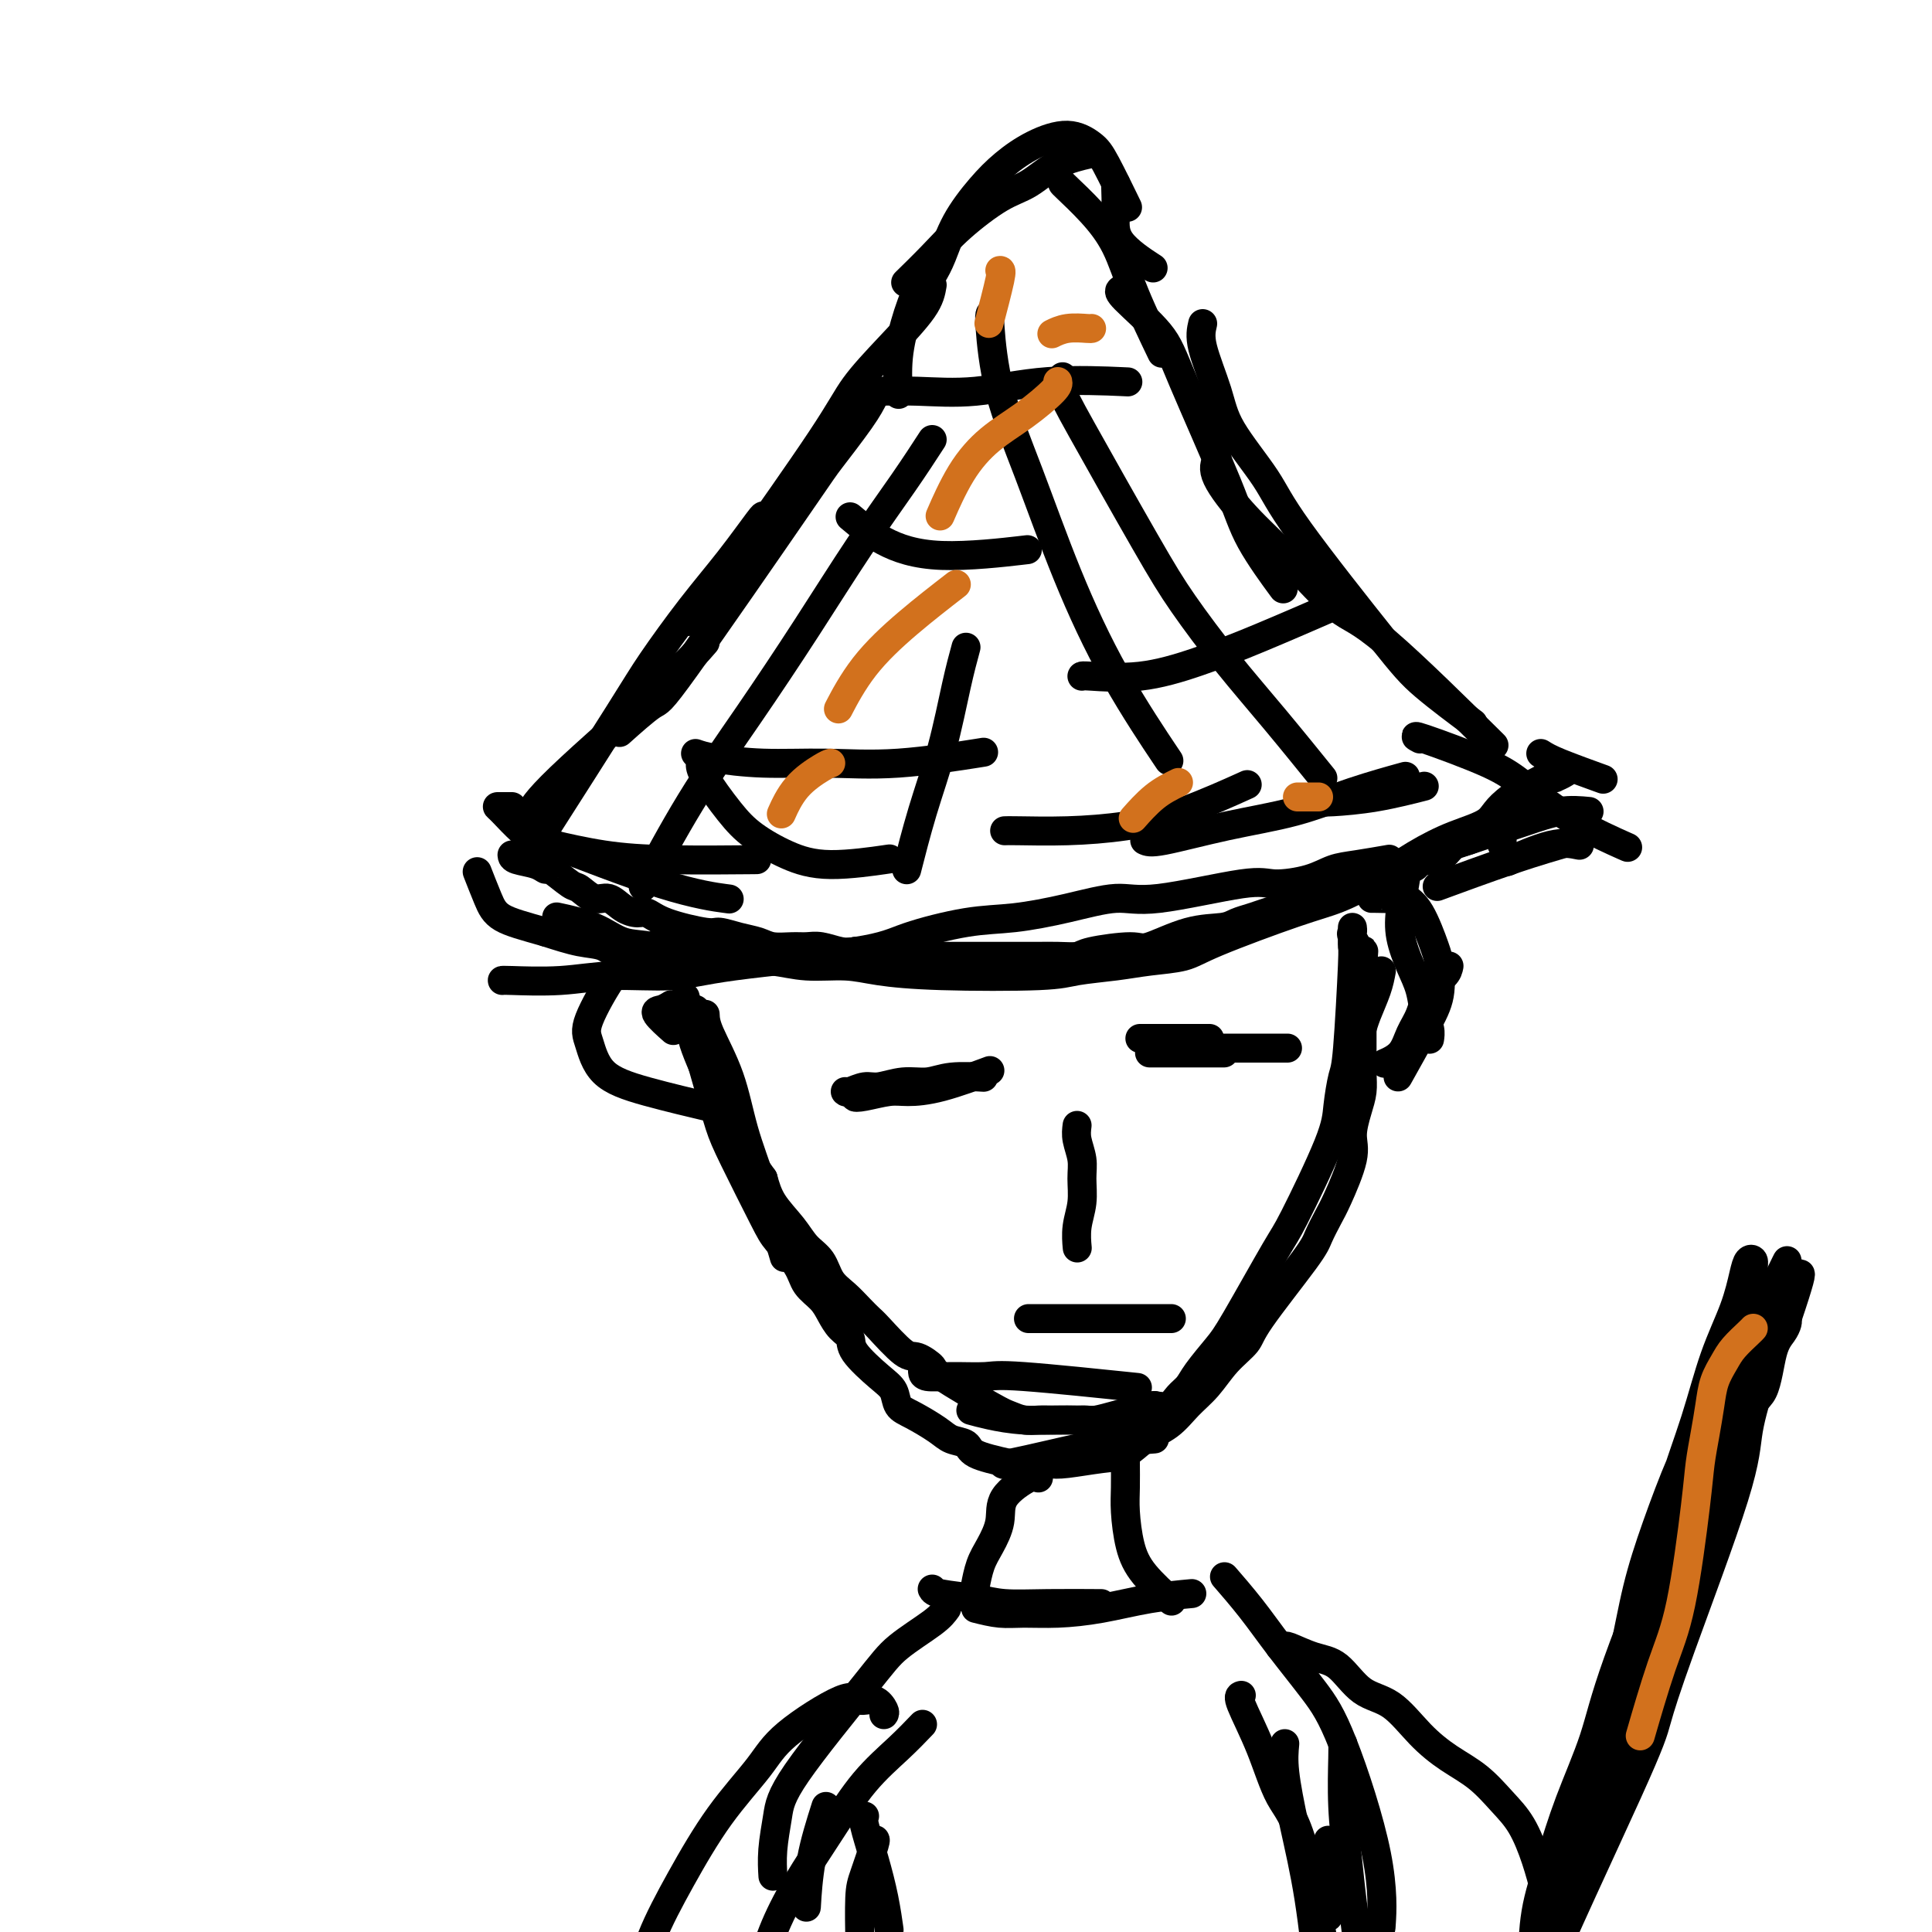 <svg viewBox='0 0 400 400' version='1.1' xmlns='http://www.w3.org/2000/svg' xmlns:xlink='http://www.w3.org/1999/xlink'><g fill='none' stroke='#000000' stroke-width='6' stroke-linecap='round' stroke-linejoin='round'><path d='M188,58c-0.439,0.428 -0.877,0.857 0,0c0.877,-0.857 3.071,-2.999 5,-5c1.929,-2.001 3.593,-3.860 6,-6c2.407,-2.140 5.557,-4.560 8,-6c2.443,-1.440 4.181,-1.902 6,-3c1.819,-1.098 3.721,-2.834 6,-4c2.279,-1.166 4.937,-1.762 6,-2c1.063,-0.238 0.532,-0.119 0,0'/><path d='M220,38c-0.014,0.011 -0.027,0.022 1,1c1.027,0.978 3.096,2.922 5,5c1.904,2.078 3.644,4.289 5,7c1.356,2.711 2.326,5.922 4,10c1.674,4.078 4.050,9.022 5,11c0.950,1.978 0.475,0.989 0,0'/><path d='M194,55c-0.989,0.692 -1.978,1.384 -3,3c-1.022,1.616 -2.078,4.155 -3,7c-0.922,2.845 -1.710,5.997 -2,9c-0.290,3.003 -0.083,5.858 0,7c0.083,1.142 0.041,0.571 0,0'/><path d='M193,57c0.626,-1.077 1.253,-2.154 2,-4c0.747,-1.846 1.616,-4.461 3,-7c1.384,-2.539 3.284,-5.000 5,-7c1.716,-2.000 3.248,-3.538 5,-5c1.752,-1.462 3.724,-2.849 6,-4c2.276,-1.151 4.856,-2.065 7,-2c2.144,0.065 3.853,1.110 5,2c1.147,0.890 1.732,1.624 3,4c1.268,2.376 3.219,6.393 4,8c0.781,1.607 0.390,0.803 0,0'/><path d='M231,38c-0.018,-0.002 -0.035,-0.003 0,1c0.035,1.003 0.123,3.011 0,5c-0.123,1.989 -0.456,3.959 1,6c1.456,2.041 4.702,4.155 6,5c1.298,0.845 0.649,0.423 0,0'/><path d='M193,59c-0.240,1.407 -0.480,2.814 -2,5c-1.520,2.186 -4.319,5.151 -7,8c-2.681,2.849 -5.245,5.580 -7,8c-1.755,2.420 -2.702,4.527 -7,11c-4.298,6.473 -11.946,17.312 -16,23c-4.054,5.688 -4.515,6.224 -6,8c-1.485,1.776 -3.996,4.793 -5,6c-1.004,1.207 -0.502,0.603 0,0'/><path d='M181,82c-0.626,1.257 -1.251,2.514 -3,5c-1.749,2.486 -4.620,6.201 -6,8c-1.380,1.799 -1.267,1.681 -7,10c-5.733,8.319 -17.310,25.075 -23,33c-5.690,7.925 -5.494,7.018 -7,8c-1.506,0.982 -4.716,3.852 -6,5c-1.284,1.148 -0.642,0.574 0,0'/><path d='M158,107c0.072,-0.258 0.144,-0.516 -1,1c-1.144,1.516 -3.503,4.806 -6,8c-2.497,3.194 -5.130,6.292 -8,10c-2.870,3.708 -5.975,8.025 -8,11c-2.025,2.975 -2.968,4.609 -7,11c-4.032,6.391 -11.152,17.540 -14,22c-2.848,4.460 -1.424,2.230 0,0'/><path d='M146,133c-1.607,1.863 -3.214,3.726 -9,9c-5.786,5.274 -15.750,13.958 -21,19c-5.250,5.042 -5.786,6.440 -6,7c-0.214,0.560 -0.107,0.280 0,0'/><path d='M232,60c-0.284,0.206 -0.568,0.412 1,2c1.568,1.588 4.989,4.556 7,7c2.011,2.444 2.614,4.362 5,10c2.386,5.638 6.557,14.996 9,21c2.443,6.004 3.158,8.655 5,12c1.842,3.345 4.812,7.384 6,9c1.188,1.616 0.594,0.808 0,0'/><path d='M249,67c-0.299,1.268 -0.599,2.536 0,5c0.599,2.464 2.095,6.125 3,9c0.905,2.875 1.219,4.964 3,8c1.781,3.036 5.029,7.018 7,10c1.971,2.982 2.666,4.965 7,11c4.334,6.035 12.306,16.123 17,22c4.694,5.877 6.110,7.544 9,10c2.890,2.456 7.254,5.702 9,7c1.746,1.298 0.873,0.649 0,0'/><path d='M252,95c-0.477,0.981 -0.955,1.962 0,4c0.955,2.038 3.342,5.135 6,8c2.658,2.865 5.588,5.500 9,9c3.412,3.500 7.306,7.866 10,10c2.694,2.134 4.187,2.036 10,7c5.813,4.964 15.947,14.990 20,19c4.053,4.010 2.027,2.005 0,0'/><path d='M106,177c0.030,0.346 0.060,0.692 1,1c0.940,0.308 2.789,0.578 4,1c1.211,0.422 1.783,0.997 2,1c0.217,0.003 0.077,-0.565 1,0c0.923,0.565 2.907,2.263 4,3c1.093,0.737 1.294,0.513 2,1c0.706,0.487 1.918,1.684 3,2c1.082,0.316 2.035,-0.250 3,0c0.965,0.250 1.943,1.314 3,2c1.057,0.686 2.193,0.992 3,1c0.807,0.008 1.286,-0.282 2,0c0.714,0.282 1.665,1.136 4,2c2.335,0.864 6.056,1.738 8,2c1.944,0.262 2.113,-0.088 3,0c0.887,0.088 2.492,0.612 4,1c1.508,0.388 2.920,0.639 4,1c1.080,0.361 1.829,0.833 3,1c1.171,0.167 2.764,0.031 4,0c1.236,-0.031 2.115,0.043 3,0c0.885,-0.043 1.777,-0.204 3,0c1.223,0.204 2.778,0.773 4,1c1.222,0.227 2.111,0.114 3,0'/><path d='M177,197c7.478,1.155 6.674,1.041 7,1c0.326,-0.041 1.784,-0.011 3,0c1.216,0.011 2.190,0.003 4,0c1.810,-0.003 4.456,-0.001 6,0c1.544,0.001 1.988,0.000 3,0c1.012,-0.000 2.594,-0.000 4,0c1.406,0.000 2.636,0.001 4,0c1.364,-0.001 2.863,-0.003 4,0c1.137,0.003 1.912,0.010 3,0c1.088,-0.010 2.489,-0.038 4,0c1.511,0.038 3.133,0.143 4,0c0.867,-0.143 0.981,-0.535 3,-1c2.019,-0.465 5.944,-1.003 8,-1c2.056,0.003 2.245,0.548 4,0c1.755,-0.548 5.077,-2.188 8,-3c2.923,-0.812 5.448,-0.796 7,-1c1.552,-0.204 2.131,-0.627 3,-1c0.869,-0.373 2.028,-0.695 3,-1c0.972,-0.305 1.758,-0.591 3,-1c1.242,-0.409 2.940,-0.939 4,-1c1.060,-0.061 1.483,0.348 3,0c1.517,-0.348 4.128,-1.454 6,-2c1.872,-0.546 3.004,-0.532 4,-1c0.996,-0.468 1.856,-1.420 3,-2c1.144,-0.580 2.572,-0.790 4,-1'/><path d='M286,182c8.871,-2.793 7.050,-2.775 7,-3c-0.050,-0.225 1.672,-0.693 3,-1c1.328,-0.307 2.263,-0.452 3,-1c0.737,-0.548 1.275,-1.500 2,-2c0.725,-0.500 1.637,-0.549 3,-1c1.363,-0.451 3.176,-1.305 4,-2c0.824,-0.695 0.658,-1.232 1,-2c0.342,-0.768 1.191,-1.769 2,-2c0.809,-0.231 1.579,0.307 2,0c0.421,-0.307 0.494,-1.458 1,-2c0.506,-0.542 1.445,-0.475 2,-1c0.555,-0.525 0.726,-1.643 1,-2c0.274,-0.357 0.652,0.048 1,0c0.348,-0.048 0.666,-0.548 1,-1c0.334,-0.452 0.684,-0.856 1,-1c0.316,-0.144 0.598,-0.029 1,0c0.402,0.029 0.926,-0.028 1,0c0.074,0.028 -0.300,0.142 0,0c0.300,-0.142 1.273,-0.538 2,-1c0.727,-0.462 1.208,-0.989 1,-1c-0.208,-0.011 -1.104,0.495 -2,1'/><path d='M323,160c0.273,-0.991 -6.545,2.530 -10,5c-3.455,2.470 -3.546,3.887 -5,5c-1.454,1.113 -4.272,1.922 -7,3c-2.728,1.078 -5.367,2.424 -8,4c-2.633,1.576 -5.261,3.382 -8,5c-2.739,1.618 -5.589,3.049 -8,4c-2.411,0.951 -4.385,1.421 -9,3c-4.615,1.579 -11.872,4.268 -16,6c-4.128,1.732 -5.126,2.506 -7,3c-1.874,0.494 -4.625,0.707 -7,1c-2.375,0.293 -4.374,0.664 -7,1c-2.626,0.336 -5.879,0.636 -8,1c-2.121,0.364 -3.111,0.792 -8,1c-4.889,0.208 -13.677,0.196 -20,0c-6.323,-0.196 -10.181,-0.575 -13,-1c-2.819,-0.425 -4.599,-0.897 -7,-1c-2.401,-0.103 -5.423,0.164 -8,0c-2.577,-0.164 -4.710,-0.760 -7,-1c-2.290,-0.240 -4.737,-0.124 -7,0c-2.263,0.124 -4.343,0.255 -6,0c-1.657,-0.255 -2.892,-0.897 -6,-1c-3.108,-0.103 -8.091,0.333 -11,0c-2.909,-0.333 -3.745,-1.436 -5,-2c-1.255,-0.564 -2.930,-0.590 -5,-1c-2.070,-0.410 -4.535,-1.205 -7,-2'/><path d='M113,193c-4.518,-1.290 -7.314,-2.016 -9,-3c-1.686,-0.984 -2.262,-2.226 -3,-4c-0.738,-1.774 -1.640,-4.078 -2,-5c-0.360,-0.922 -0.180,-0.461 0,0'/><path d='M106,167c-0.730,0.000 -1.460,0.000 -2,0c-0.540,-0.000 -0.891,-0.001 -1,0c-0.109,0.001 0.025,0.004 1,1c0.975,0.996 2.792,2.985 4,4c1.208,1.015 1.808,1.056 7,3c5.192,1.944 14.975,5.793 22,8c7.025,2.207 11.293,2.774 13,3c1.707,0.226 0.854,0.113 0,0'/><path d='M104,203c-0.036,-0.033 -0.072,-0.067 2,0c2.072,0.067 6.252,0.233 10,0c3.748,-0.233 7.066,-0.866 11,-1c3.934,-0.134 8.485,0.230 12,0c3.515,-0.230 5.993,-1.055 13,-2c7.007,-0.945 18.544,-2.010 25,-3c6.456,-0.990 7.832,-1.906 11,-3c3.168,-1.094 8.127,-2.367 12,-3c3.873,-0.633 6.658,-0.626 10,-1c3.342,-0.374 7.241,-1.129 11,-2c3.759,-0.871 7.380,-1.857 10,-2c2.620,-0.143 4.241,0.557 9,0c4.759,-0.557 12.657,-2.373 17,-3c4.343,-0.627 5.130,-0.067 7,0c1.870,0.067 4.824,-0.361 7,-1c2.176,-0.639 3.573,-1.491 5,-2c1.427,-0.509 2.884,-0.676 5,-1c2.116,-0.324 4.890,-0.807 6,-1c1.110,-0.193 0.555,-0.097 0,0'/><path d='M311,175c0.000,-1.250 0.000,-2.500 0,-3c0.000,-0.500 0.000,-0.250 0,0'/><path d='M144,209c0.018,0.077 0.035,0.155 0,1c-0.035,0.845 -0.123,2.459 0,4c0.123,1.541 0.456,3.011 1,5c0.544,1.989 1.298,4.498 2,7c0.702,2.502 1.351,4.997 2,7c0.649,2.003 1.300,3.512 3,7c1.700,3.488 4.451,8.954 6,12c1.549,3.046 1.895,3.672 3,5c1.105,1.328 2.967,3.357 4,5c1.033,1.643 1.237,2.901 2,4c0.763,1.099 2.085,2.039 3,3c0.915,0.961 1.424,1.945 2,3c0.576,1.055 1.219,2.183 2,3c0.781,0.817 1.700,1.325 2,2c0.300,0.675 -0.018,1.517 1,3c1.018,1.483 3.371,3.608 5,5c1.629,1.392 2.532,2.050 3,3c0.468,0.950 0.500,2.190 1,3c0.500,0.810 1.467,1.190 3,2c1.533,0.810 3.632,2.051 5,3c1.368,0.949 2.006,1.605 3,2c0.994,0.395 2.345,0.529 3,1c0.655,0.471 0.616,1.277 2,2c1.384,0.723 4.192,1.361 7,2'/><path d='M209,303c4.548,1.860 4.418,0.511 5,0c0.582,-0.511 1.876,-0.185 3,0c1.124,0.185 2.078,0.227 4,0c1.922,-0.227 4.810,-0.724 7,-1c2.190,-0.276 3.681,-0.330 5,-1c1.319,-0.670 2.466,-1.957 4,-3c1.534,-1.043 3.455,-1.844 5,-3c1.545,-1.156 2.714,-2.668 4,-4c1.286,-1.332 2.687,-2.485 4,-4c1.313,-1.515 2.536,-3.391 4,-5c1.464,-1.609 3.169,-2.952 4,-4c0.831,-1.048 0.787,-1.802 3,-5c2.213,-3.198 6.681,-8.841 9,-12c2.319,-3.159 2.487,-3.834 3,-5c0.513,-1.166 1.370,-2.822 2,-4c0.630,-1.178 1.034,-1.879 2,-4c0.966,-2.121 2.493,-5.661 3,-8c0.507,-2.339 -0.008,-3.476 0,-5c0.008,-1.524 0.538,-3.436 1,-5c0.462,-1.564 0.856,-2.781 1,-4c0.144,-1.219 0.039,-2.441 0,-4c-0.039,-1.559 -0.010,-3.457 0,-5c0.010,-1.543 0.003,-2.733 0,-4c-0.003,-1.267 -0.001,-2.610 0,-4c0.001,-1.390 0.000,-2.826 0,-4c-0.000,-1.174 -0.000,-2.087 0,-3'/><path d='M282,202c0.431,-6.841 0.508,-4.943 0,-5c-0.508,-0.057 -1.600,-2.070 -2,-3c-0.400,-0.930 -0.106,-0.775 0,-1c0.106,-0.225 0.025,-0.828 0,-1c-0.025,-0.172 0.004,0.086 0,1c-0.004,0.914 -0.043,2.484 0,3c0.043,0.516 0.168,-0.021 0,4c-0.168,4.021 -0.630,12.601 -1,17c-0.370,4.399 -0.649,4.617 -1,6c-0.351,1.383 -0.772,3.931 -1,6c-0.228,2.069 -0.261,3.657 -2,8c-1.739,4.343 -5.183,11.439 -7,15c-1.817,3.561 -2.006,3.587 -4,7c-1.994,3.413 -5.794,10.212 -8,14c-2.206,3.788 -2.817,4.563 -4,6c-1.183,1.437 -2.939,3.534 -4,5c-1.061,1.466 -1.429,2.300 -2,3c-0.571,0.700 -1.346,1.265 -2,2c-0.654,0.735 -1.187,1.638 -2,2c-0.813,0.362 -1.907,0.181 -3,0'/><path d='M239,291c-2.315,1.808 -1.603,0.327 -2,0c-0.397,-0.327 -1.902,0.501 -3,1c-1.098,0.499 -1.788,0.670 -3,1c-1.212,0.330 -2.947,0.821 -4,1c-1.053,0.179 -1.426,0.048 -2,0c-0.574,-0.048 -1.350,-0.012 -2,0c-0.650,0.012 -1.175,-0.000 -2,0c-0.825,0.000 -1.949,0.012 -3,0c-1.051,-0.012 -2.027,-0.049 -3,0c-0.973,0.049 -1.943,0.183 -3,0c-1.057,-0.183 -2.202,-0.684 -3,-1c-0.798,-0.316 -1.250,-0.448 -4,-2c-2.750,-1.552 -7.798,-4.524 -10,-6c-2.202,-1.476 -1.559,-1.456 -2,-2c-0.441,-0.544 -1.966,-1.654 -3,-2c-1.034,-0.346 -1.578,0.070 -3,-1c-1.422,-1.070 -3.722,-3.625 -5,-5c-1.278,-1.375 -1.535,-1.568 -2,-2c-0.465,-0.432 -1.139,-1.101 -2,-2c-0.861,-0.899 -1.909,-2.028 -3,-3c-1.091,-0.972 -2.225,-1.788 -3,-3c-0.775,-1.212 -1.191,-2.819 -2,-4c-0.809,-1.181 -2.011,-1.935 -3,-3c-0.989,-1.065 -1.766,-2.441 -3,-4c-1.234,-1.559 -2.924,-3.303 -4,-5c-1.076,-1.697 -1.538,-3.349 -2,-5'/><path d='M158,244c-5.741,-7.920 -5.595,-9.720 -6,-11c-0.405,-1.280 -1.363,-2.039 -3,-5c-1.637,-2.961 -3.954,-8.124 -5,-11c-1.046,-2.876 -0.820,-3.467 -1,-5c-0.180,-1.533 -0.766,-4.010 -1,-5c-0.234,-0.990 -0.117,-0.495 0,0'/><path d='M146,210c0.037,0.935 0.074,1.871 1,4c0.926,2.129 2.743,5.452 4,9c1.257,3.548 1.956,7.322 3,11c1.044,3.678 2.435,7.259 4,12c1.565,4.741 3.304,10.640 4,13c0.696,2.360 0.348,1.180 0,0'/><path d='M175,226c0.142,0.122 0.284,0.244 1,0c0.716,-0.244 2.005,-0.854 3,-1c0.995,-0.146 1.697,0.171 3,0c1.303,-0.171 3.208,-0.830 5,-1c1.792,-0.170 3.470,0.150 5,0c1.530,-0.150 2.912,-0.771 5,-1c2.088,-0.229 4.882,-0.065 6,0c1.118,0.065 0.559,0.033 0,0'/><path d='M236,215c0.158,0.000 0.316,0.000 1,0c0.684,0.000 1.893,-0.000 3,0c1.107,0.000 2.111,0.000 3,0c0.889,-0.000 1.662,0.000 3,0c1.338,0.000 3.239,0.000 4,0c0.761,0.000 0.380,0.000 0,0'/><path d='M242,217c0.575,0.000 1.150,0.000 2,0c0.850,0.000 1.975,0.000 3,0c1.025,0.000 1.952,0.000 3,0c1.048,0.000 2.219,0.000 3,0c0.781,-0.000 1.173,0.000 2,0c0.827,0.000 2.088,-0.000 3,0c0.912,0.000 1.476,0.000 3,0c1.524,0.000 4.007,0.000 5,0c0.993,0.000 0.497,0.000 0,0'/><path d='M179,226c0.253,-0.105 0.505,-0.210 0,0c-0.505,0.210 -1.768,0.735 -2,1c-0.232,0.265 0.566,0.270 2,0c1.434,-0.270 3.503,-0.815 5,-1c1.497,-0.185 2.422,-0.008 4,0c1.578,0.008 3.809,-0.152 7,-1c3.191,-0.848 7.340,-2.385 9,-3c1.660,-0.615 0.830,-0.307 0,0'/><path d='M238,218c0.581,0.000 1.162,0.000 2,0c0.838,0.000 1.935,0.000 3,0c1.065,0.000 2.100,-0.000 3,0c0.900,0.000 1.665,-0.000 3,0c1.335,0.000 3.238,0.000 4,0c0.762,-0.000 0.381,0.000 0,0'/><path d='M193,91c-1.774,2.731 -3.548,5.462 -6,9c-2.452,3.538 -5.583,7.882 -9,13c-3.417,5.118 -7.120,11.010 -11,17c-3.880,5.990 -7.937,12.080 -12,18c-4.063,5.920 -8.132,11.671 -12,18c-3.868,6.329 -7.534,13.237 -9,16c-1.466,2.763 -0.733,1.382 0,0'/><path d='M205,65c-0.093,0.177 -0.187,0.355 0,3c0.187,2.645 0.654,7.758 2,13c1.346,5.242 3.571,10.612 6,17c2.429,6.388 5.064,13.795 8,21c2.936,7.205 6.175,14.209 10,21c3.825,6.791 8.236,13.369 10,16c1.764,2.631 0.882,1.316 0,0'/><path d='M220,78c-0.108,0.975 -0.217,1.950 0,3c0.217,1.050 0.759,2.175 4,8c3.241,5.825 9.182,16.351 13,23c3.818,6.649 5.515,9.423 8,13c2.485,3.577 5.759,7.959 9,12c3.241,4.041 6.450,7.742 10,12c3.550,4.258 7.443,9.074 9,11c1.557,1.926 0.779,0.963 0,0'/><path d='M200,134c-0.603,2.215 -1.206,4.431 -2,8c-0.794,3.569 -1.780,8.493 -3,13c-1.220,4.507 -2.675,8.598 -4,13c-1.325,4.402 -2.522,9.115 -3,11c-0.478,1.885 -0.239,0.943 0,0'/><path d='M181,81c-0.209,0.016 -0.418,0.032 1,0c1.418,-0.032 4.463,-0.114 8,0c3.537,0.114 7.567,0.422 12,0c4.433,-0.422 9.271,-1.575 15,-2c5.729,-0.425 12.351,-0.121 15,0c2.649,0.121 1.324,0.061 0,0'/><path d='M176,107c2.077,1.744 4.155,3.488 7,5c2.845,1.512 6.458,2.792 12,3c5.542,0.208 13.012,-0.655 16,-1c2.988,-0.345 1.494,-0.173 0,0'/><path d='M144,156c0.865,0.305 1.730,0.610 4,1c2.270,0.390 5.945,0.864 10,1c4.055,0.136 8.489,-0.067 13,0c4.511,0.067 9.099,0.403 15,0c5.901,-0.403 13.115,-1.544 16,-2c2.885,-0.456 1.443,-0.228 0,0'/><path d='M145,158c-0.035,0.599 -0.071,1.199 1,3c1.071,1.801 3.248,4.805 5,7c1.752,2.195 3.077,3.583 5,5c1.923,1.417 4.443,2.864 7,4c2.557,1.136 5.150,1.960 9,2c3.850,0.040 8.957,-0.703 11,-1c2.043,-0.297 1.021,-0.149 0,0'/><path d='M115,175c-0.836,-0.196 -1.671,-0.392 0,0c1.671,0.392 5.850,1.373 10,2c4.150,0.627 8.271,0.900 14,1c5.729,0.100 13.065,0.029 16,0c2.935,-0.029 1.467,-0.014 0,0'/><path d='M208,172c0.428,-0.017 0.856,-0.033 3,0c2.144,0.033 6.006,0.117 10,0c3.994,-0.117 8.122,-0.433 12,-1c3.878,-0.567 7.506,-1.383 12,-3c4.494,-1.617 9.856,-4.033 12,-5c2.144,-0.967 1.072,-0.483 0,0'/><path d='M224,140c0.001,-0.063 0.003,-0.126 2,0c1.997,0.126 5.991,0.443 10,0c4.009,-0.443 8.033,-1.644 12,-3c3.967,-1.356 7.876,-2.865 13,-5c5.124,-2.135 11.464,-4.896 14,-6c2.536,-1.104 1.268,-0.552 0,0'/><path d='M237,174c0.567,0.275 1.134,0.550 4,0c2.866,-0.550 8.030,-1.924 13,-3c4.970,-1.076 9.744,-1.856 14,-3c4.256,-1.144 7.992,-2.654 12,-4c4.008,-1.346 8.288,-2.527 10,-3c1.712,-0.473 0.856,-0.236 0,0'/><path d='M273,166c0.518,0.054 1.036,0.107 3,0c1.964,-0.107 5.375,-0.375 9,-1c3.625,-0.625 7.464,-1.607 9,-2c1.536,-0.393 0.768,-0.196 0,0'/><path d='M223,233c-0.115,0.904 -0.231,1.809 0,3c0.231,1.191 0.808,2.670 1,4c0.192,1.330 -0.001,2.511 0,4c0.001,1.489 0.196,3.286 0,5c-0.196,1.714 -0.784,3.346 -1,5c-0.216,1.654 -0.062,3.330 0,4c0.062,0.670 0.031,0.335 0,0'/><path d='M213,273c-0.116,0.000 -0.231,0.000 1,0c1.231,0.000 3.809,0.000 6,0c2.191,0.000 3.996,0.000 6,0c2.004,0.000 4.207,0.000 6,0c1.793,0.000 3.175,0.000 5,0c1.825,0.000 4.093,0.000 5,0c0.907,0.000 0.454,0.000 0,0'/><path d='M142,193c0.157,-0.294 0.315,-0.588 -1,0c-1.315,0.588 -4.101,2.059 -6,3c-1.899,0.941 -2.910,1.354 -4,2c-1.090,0.646 -2.260,1.526 -4,4c-1.740,2.474 -4.051,6.541 -5,9c-0.949,2.459 -0.536,3.311 0,5c0.536,1.689 1.195,4.216 3,6c1.805,1.784 4.755,2.827 9,4c4.245,1.173 9.784,2.478 12,3c2.216,0.522 1.108,0.261 0,0'/><path d='M284,186c0.012,-0.011 0.024,-0.021 1,0c0.976,0.021 2.916,0.075 4,0c1.084,-0.075 1.311,-0.279 2,0c0.689,0.279 1.838,1.041 3,3c1.162,1.959 2.335,5.115 3,7c0.665,1.885 0.822,2.500 1,4c0.178,1.500 0.378,3.887 0,6c-0.378,2.113 -1.332,3.954 -3,7c-1.668,3.046 -4.048,7.299 -5,9c-0.952,1.701 -0.476,0.851 0,0'/><path d='M291,180c0.101,0.307 0.202,0.615 0,2c-0.202,1.385 -0.706,3.848 -1,6c-0.294,2.152 -0.376,3.994 0,6c0.376,2.006 1.211,4.177 2,6c0.789,1.823 1.532,3.298 2,5c0.468,1.702 0.662,3.632 1,5c0.338,1.368 0.822,2.176 1,3c0.178,0.824 0.051,1.664 0,2c-0.051,0.336 -0.025,0.168 0,0'/><path d='M300,200c-0.130,0.632 -0.260,1.265 -1,2c-0.740,0.735 -2.090,1.574 -3,3c-0.910,1.426 -1.379,3.440 -2,5c-0.621,1.560 -1.393,2.666 -2,4c-0.607,1.334 -1.048,2.898 -2,4c-0.952,1.102 -2.415,1.744 -3,2c-0.585,0.256 -0.293,0.128 0,0'/><path d='M286,201c-0.226,1.214 -0.452,2.429 -1,4c-0.548,1.571 -1.417,3.500 -2,5c-0.583,1.500 -0.881,2.571 -1,3c-0.119,0.429 -0.060,0.214 0,0'/><path d='M139,208c-0.643,0.399 -1.286,0.798 -2,1c-0.714,0.202 -1.500,0.208 -1,1c0.500,0.792 2.286,2.369 3,3c0.714,0.631 0.357,0.315 0,0'/><path d='M191,283c-0.013,0.308 -0.026,0.617 0,1c0.026,0.383 0.091,0.842 1,1c0.909,0.158 2.661,0.015 5,0c2.339,-0.015 5.266,0.099 7,0c1.734,-0.099 2.274,-0.411 8,0c5.726,0.411 16.636,1.546 21,2c4.364,0.454 2.182,0.227 0,0'/><path d='M201,292c1.115,0.307 2.230,0.615 4,1c1.770,0.385 4.195,0.849 7,1c2.805,0.151 5.989,-0.011 9,0c3.011,0.011 5.849,0.195 9,0c3.151,-0.195 6.615,-0.770 8,-1c1.385,-0.230 0.693,-0.115 0,0'/><path d='M208,303c-0.373,0.174 -0.746,0.348 1,0c1.746,-0.348 5.612,-1.217 9,-2c3.388,-0.783 6.297,-1.480 10,-2c3.703,-0.520 8.201,-0.863 10,-1c1.799,-0.137 0.900,-0.069 0,0'/><path d='M294,153c-0.867,-0.461 -1.733,-0.921 1,0c2.733,0.921 9.067,3.225 13,5c3.933,1.775 5.467,3.022 8,5c2.533,1.978 6.067,4.686 10,7c3.933,2.314 8.267,4.232 10,5c1.733,0.768 0.867,0.384 0,0'/><path d='M319,156c0.800,0.511 1.600,1.022 4,2c2.400,0.978 6.400,2.422 8,3c1.600,0.578 0.800,0.289 0,0'/><path d='M327,175c-1.644,-0.333 -3.289,-0.667 -6,0c-2.711,0.667 -6.489,2.333 -8,3c-1.511,0.667 -0.756,0.333 0,0'/><path d='M329,168c-1.883,-0.180 -3.766,-0.360 -6,0c-2.234,0.360 -4.820,1.259 -7,2c-2.180,0.741 -3.956,1.322 -6,2c-2.044,0.678 -4.358,1.452 -6,2c-1.642,0.548 -2.612,0.871 -3,1c-0.388,0.129 -0.194,0.065 0,0'/><path d='M326,174c-3.933,1.133 -7.867,2.267 -13,4c-5.133,1.733 -11.467,4.067 -14,5c-2.533,0.933 -1.267,0.467 0,0'/><path d='M153,198c-0.067,-0.004 -0.133,-0.008 -1,0c-0.867,0.008 -2.534,0.029 -4,0c-1.466,-0.029 -2.730,-0.108 -4,0c-1.270,0.108 -2.544,0.404 -4,0c-1.456,-0.404 -3.092,-1.506 -5,-2c-1.908,-0.494 -4.089,-0.380 -6,-1c-1.911,-0.620 -3.553,-1.975 -6,-3c-2.447,-1.025 -5.699,-1.722 -7,-2c-1.301,-0.278 -0.650,-0.139 0,0'/><path d='M215,306c-0.297,-0.336 -0.594,-0.671 -2,0c-1.406,0.671 -3.922,2.349 -5,4c-1.078,1.651 -0.720,3.277 -1,5c-0.280,1.723 -1.199,3.544 -2,5c-0.801,1.456 -1.485,2.546 -2,4c-0.515,1.454 -0.861,3.273 -1,4c-0.139,0.727 -0.069,0.364 0,0'/><path d='M233,301c-0.004,0.384 -0.009,0.768 0,2c0.009,1.232 0.031,3.312 0,5c-0.031,1.688 -0.116,2.986 0,5c0.116,2.014 0.433,4.746 1,7c0.567,2.254 1.383,4.030 3,6c1.617,1.970 4.033,4.134 5,5c0.967,0.866 0.483,0.433 0,0'/><path d='M202,333c1.703,0.427 3.407,0.854 5,1c1.593,0.146 3.076,0.011 5,0c1.924,-0.011 4.289,0.102 7,0c2.711,-0.102 5.768,-0.419 9,-1c3.232,-0.581 6.639,-1.426 10,-2c3.361,-0.574 6.674,-0.878 8,-1c1.326,-0.122 0.663,-0.061 0,0'/><path d='M193,329c0.183,0.340 0.366,0.679 2,1c1.634,0.321 4.720,0.622 7,1c2.280,0.378 3.756,0.833 6,1c2.244,0.167 5.258,0.045 9,0c3.742,-0.045 8.212,-0.013 10,0c1.788,0.013 0.894,0.006 0,0'/><path d='M196,333c-0.582,0.814 -1.164,1.629 -3,3c-1.836,1.371 -4.927,3.299 -7,5c-2.073,1.701 -3.130,3.174 -7,8c-3.870,4.826 -10.554,13.003 -14,18c-3.446,4.997 -3.656,6.814 -4,9c-0.344,2.186 -0.823,4.742 -1,7c-0.177,2.258 -0.050,4.216 0,5c0.050,0.784 0.025,0.392 0,0'/><path d='M191,357c-1.485,1.552 -2.971,3.104 -5,5c-2.029,1.896 -4.602,4.137 -7,7c-2.398,2.863 -4.621,6.348 -7,10c-2.379,3.652 -4.914,7.470 -7,11c-2.086,3.530 -3.724,6.771 -5,10c-1.276,3.229 -2.190,6.446 -2,10c0.190,3.554 1.483,7.444 2,9c0.517,1.556 0.259,0.778 0,0'/><path d='M254,327c-0.432,-0.497 -0.864,-0.994 0,0c0.864,0.994 3.024,3.480 5,6c1.976,2.520 3.769,5.073 6,8c2.231,2.927 4.899,6.229 7,9c2.101,2.771 3.635,5.011 6,11c2.365,5.989 5.560,15.728 7,23c1.440,7.272 1.126,12.078 1,14c-0.126,1.922 -0.063,0.961 0,0'/><path d='M257,351c-0.362,0.094 -0.723,0.187 0,2c0.723,1.813 2.531,5.345 4,9c1.469,3.655 2.600,7.433 4,10c1.400,2.567 3.069,3.922 5,11c1.931,7.078 4.123,19.879 5,25c0.877,5.121 0.438,2.560 0,0'/><path d='M266,361c-0.152,1.617 -0.303,3.234 0,6c0.303,2.766 1.061,6.679 2,11c0.939,4.321 2.061,9.048 3,15c0.939,5.952 1.697,13.129 2,16c0.303,2.871 0.152,1.435 0,0'/><path d='M171,374c-1.156,3.644 -2.311,7.289 -3,11c-0.689,3.711 -0.911,7.489 -1,9c-0.089,1.511 -0.044,0.756 0,0'/><path d='M265,341c0.429,0.054 0.857,0.109 1,0c0.143,-0.109 -0.000,-0.380 1,0c1.000,0.380 3.144,1.413 5,2c1.856,0.587 3.425,0.730 5,2c1.575,1.270 3.155,3.668 5,5c1.845,1.332 3.956,1.598 6,3c2.044,1.402 4.020,3.940 6,6c1.980,2.060 3.962,3.641 6,5c2.038,1.359 4.132,2.497 6,4c1.868,1.503 3.511,3.372 5,5c1.489,1.628 2.824,3.015 4,5c1.176,1.985 2.193,4.567 3,7c0.807,2.433 1.403,4.716 2,7'/><path d='M320,392c1.222,4.844 1.778,9.956 2,12c0.222,2.044 0.111,1.022 0,0'/><path d='M183,355c0.147,-0.184 0.293,-0.368 0,-1c-0.293,-0.632 -1.026,-1.713 -2,-2c-0.974,-0.287 -2.190,0.220 -3,0c-0.810,-0.220 -1.215,-1.166 -4,0c-2.785,1.166 -7.950,4.444 -11,7c-3.050,2.556 -3.985,4.391 -6,7c-2.015,2.609 -5.111,5.993 -8,10c-2.889,4.007 -5.573,8.637 -8,13c-2.427,4.363 -4.599,8.458 -6,12c-1.401,3.542 -2.031,6.531 -2,10c0.031,3.469 0.723,7.420 1,9c0.277,1.580 0.138,0.790 0,0'/><path d='M278,361c0.024,0.411 0.049,0.821 0,3c-0.049,2.179 -0.171,6.126 0,10c0.171,3.874 0.634,7.676 1,11c0.366,3.324 0.634,6.169 1,9c0.366,2.831 0.829,5.647 1,8c0.171,2.353 0.049,4.244 0,5c-0.049,0.756 -0.024,0.378 0,0'/><path d='M275,381c0.000,-0.018 0.000,-0.036 0,1c0.000,1.036 0.000,3.125 0,6c0.000,2.875 0.000,6.536 0,8c0.000,1.464 0.000,0.732 0,0'/><path d='M179,376c-0.174,0.247 -0.348,0.494 0,2c0.348,1.506 1.217,4.270 2,7c0.783,2.730 1.480,5.427 2,8c0.520,2.573 0.863,5.021 1,6c0.137,0.979 0.069,0.490 0,0'/><path d='M181,381c0.196,-0.169 0.392,-0.338 0,1c-0.392,1.338 -1.373,4.183 -2,6c-0.627,1.817 -0.900,2.604 -1,5c-0.100,2.396 -0.029,6.399 0,8c0.029,1.601 0.014,0.801 0,0'/><path d='M332,358c1.439,-5.058 2.877,-10.115 4,-15c1.123,-4.885 1.929,-9.597 3,-14c1.071,-4.403 2.406,-8.496 4,-13c1.594,-4.504 3.445,-9.418 5,-13c1.555,-3.582 2.813,-5.833 5,-11c2.187,-5.167 5.304,-13.250 7,-17c1.696,-3.750 1.972,-3.166 2,-4c0.028,-0.834 -0.192,-3.087 0,-4c0.192,-0.913 0.795,-0.487 1,-1c0.205,-0.513 0.012,-1.965 0,-3c-0.012,-1.035 0.156,-1.655 0,-2c-0.156,-0.345 -0.638,-0.416 -1,0c-0.362,0.416 -0.606,1.320 -1,3c-0.394,1.680 -0.939,4.137 -2,7c-1.061,2.863 -2.637,6.132 -4,10c-1.363,3.868 -2.514,8.336 -4,13c-1.486,4.664 -3.306,9.525 -5,15c-1.694,5.475 -3.262,11.563 -4,16c-0.738,4.437 -0.648,7.222 -3,16c-2.352,8.778 -7.147,23.548 -10,32c-2.853,8.452 -3.765,10.585 -5,14c-1.235,3.415 -2.794,8.112 -4,12c-1.206,3.888 -2.059,6.968 -3,10c-0.941,3.032 -1.971,6.016 -3,9'/><path d='M314,418c-7.805,26.000 -2.818,13.499 -1,9c1.818,-4.499 0.466,-0.996 0,0c-0.466,0.996 -0.046,-0.515 0,-2c0.046,-1.485 -0.280,-2.944 0,-5c0.280,-2.056 1.168,-4.707 2,-7c0.832,-2.293 1.609,-4.226 2,-7c0.391,-2.774 0.397,-6.388 1,-10c0.603,-3.612 1.804,-7.223 3,-11c1.196,-3.777 2.388,-7.722 4,-12c1.612,-4.278 3.643,-8.889 5,-13c1.357,-4.111 2.040,-7.722 5,-16c2.960,-8.278 8.197,-21.222 11,-27c2.803,-5.778 3.172,-4.391 7,-12c3.828,-7.609 11.114,-24.215 14,-32c2.886,-7.785 1.371,-6.750 1,-7c-0.371,-0.250 0.400,-1.785 1,-3c0.600,-1.215 1.027,-2.109 1,-2c-0.027,0.109 -0.507,1.222 -1,3c-0.493,1.778 -0.998,4.222 -2,7c-1.002,2.778 -2.501,5.889 -4,9'/><path d='M363,280c-2.726,7.878 -6.541,19.072 -9,26c-2.459,6.928 -3.561,9.591 -5,14c-1.439,4.409 -3.214,10.564 -5,16c-1.786,5.436 -3.583,10.153 -5,15c-1.417,4.847 -2.455,9.824 -4,15c-1.545,5.176 -3.598,10.551 -5,15c-1.402,4.449 -2.155,7.971 -5,14c-2.845,6.029 -7.782,14.565 -10,19c-2.218,4.435 -1.716,4.770 -2,6c-0.284,1.230 -1.355,3.355 -2,4c-0.645,0.645 -0.864,-0.189 2,-6c2.864,-5.811 8.809,-16.598 12,-23c3.191,-6.402 3.626,-8.419 5,-12c1.374,-3.581 3.686,-8.725 5,-12c1.314,-3.275 1.630,-4.682 4,-12c2.370,-7.318 6.795,-20.548 9,-27c2.205,-6.452 2.191,-6.127 4,-12c1.809,-5.873 5.441,-17.945 8,-24c2.559,-6.055 4.045,-6.095 5,-8c0.955,-1.905 1.380,-5.676 2,-8c0.620,-2.324 1.436,-3.203 2,-4c0.564,-0.797 0.875,-1.514 1,-2c0.125,-0.486 0.062,-0.743 0,-1'/><path d='M370,273c5.415,-16.018 1.452,-7.063 0,-4c-1.452,3.063 -0.392,0.235 0,-1c0.392,-1.235 0.118,-0.876 0,-1c-0.118,-0.124 -0.078,-0.730 0,-1c0.078,-0.270 0.196,-0.203 0,0c-0.196,0.203 -0.705,0.541 -1,2c-0.295,1.459 -0.375,4.038 -1,7c-0.625,2.962 -1.796,6.308 -3,10c-1.204,3.692 -2.443,7.732 -3,11c-0.557,3.268 -0.434,5.766 -3,14c-2.566,8.234 -7.823,22.205 -11,31c-3.177,8.795 -4.274,12.416 -5,15c-0.726,2.584 -1.081,4.132 -6,15c-4.919,10.868 -14.404,31.056 -18,40c-3.596,8.944 -1.304,6.645 -1,7c0.304,0.355 -1.380,3.365 -2,5c-0.620,1.635 -0.177,1.896 0,2c0.177,0.104 0.089,0.052 0,0'/></g>
<g fill='none' stroke='#D2711D' stroke-width='6' stroke-linecap='round' stroke-linejoin='round'><path d='M219,79c0.085,0.391 0.169,0.782 -1,2c-1.169,1.218 -3.592,3.263 -6,5c-2.408,1.737 -4.800,3.167 -7,5c-2.200,1.833 -4.208,4.071 -6,7c-1.792,2.929 -3.369,6.551 -4,8c-0.631,1.449 -0.315,0.724 0,0'/><path d='M198,121c-3.357,2.601 -6.714,5.202 -10,8c-3.286,2.798 -6.500,5.792 -9,9c-2.500,3.208 -4.286,6.631 -5,8c-0.714,1.369 -0.357,0.685 0,0'/><path d='M172,158c-0.369,0.119 -0.738,0.238 -2,1c-1.262,0.762 -3.417,2.167 -5,4c-1.583,1.833 -2.595,4.095 -3,5c-0.405,0.905 -0.202,0.452 0,0'/><path d='M244,162c-1.667,0.822 -3.333,1.644 -5,3c-1.667,1.356 -3.333,3.244 -4,4c-0.667,0.756 -0.333,0.378 0,0'/><path d='M273,165c-1.667,0.000 -3.333,0.000 -4,0c-0.667,0.000 -0.333,0.000 0,0'/><path d='M226,68c-0.060,0.030 -0.119,0.060 -1,0c-0.881,-0.060 -2.583,-0.208 -4,0c-1.417,0.208 -2.548,0.774 -3,1c-0.452,0.226 -0.226,0.113 0,0'/><path d='M207,56c0.222,-0.044 0.444,-0.089 0,2c-0.444,2.089 -1.556,6.311 -2,8c-0.444,1.689 -0.222,0.844 0,0'/><path d='M363,275c-0.129,0.150 -0.258,0.299 -1,1c-0.742,0.701 -2.097,1.953 -3,3c-0.903,1.047 -1.356,1.889 -2,3c-0.644,1.111 -1.481,2.492 -2,4c-0.519,1.508 -0.722,3.142 -1,5c-0.278,1.858 -0.632,3.941 -1,6c-0.368,2.059 -0.751,4.095 -1,6c-0.249,1.905 -0.365,3.679 -1,9c-0.635,5.321 -1.789,14.189 -3,20c-1.211,5.811 -2.480,8.564 -4,13c-1.520,4.436 -3.291,10.553 -4,13c-0.709,2.447 -0.354,1.223 0,0'/></g>
</svg>